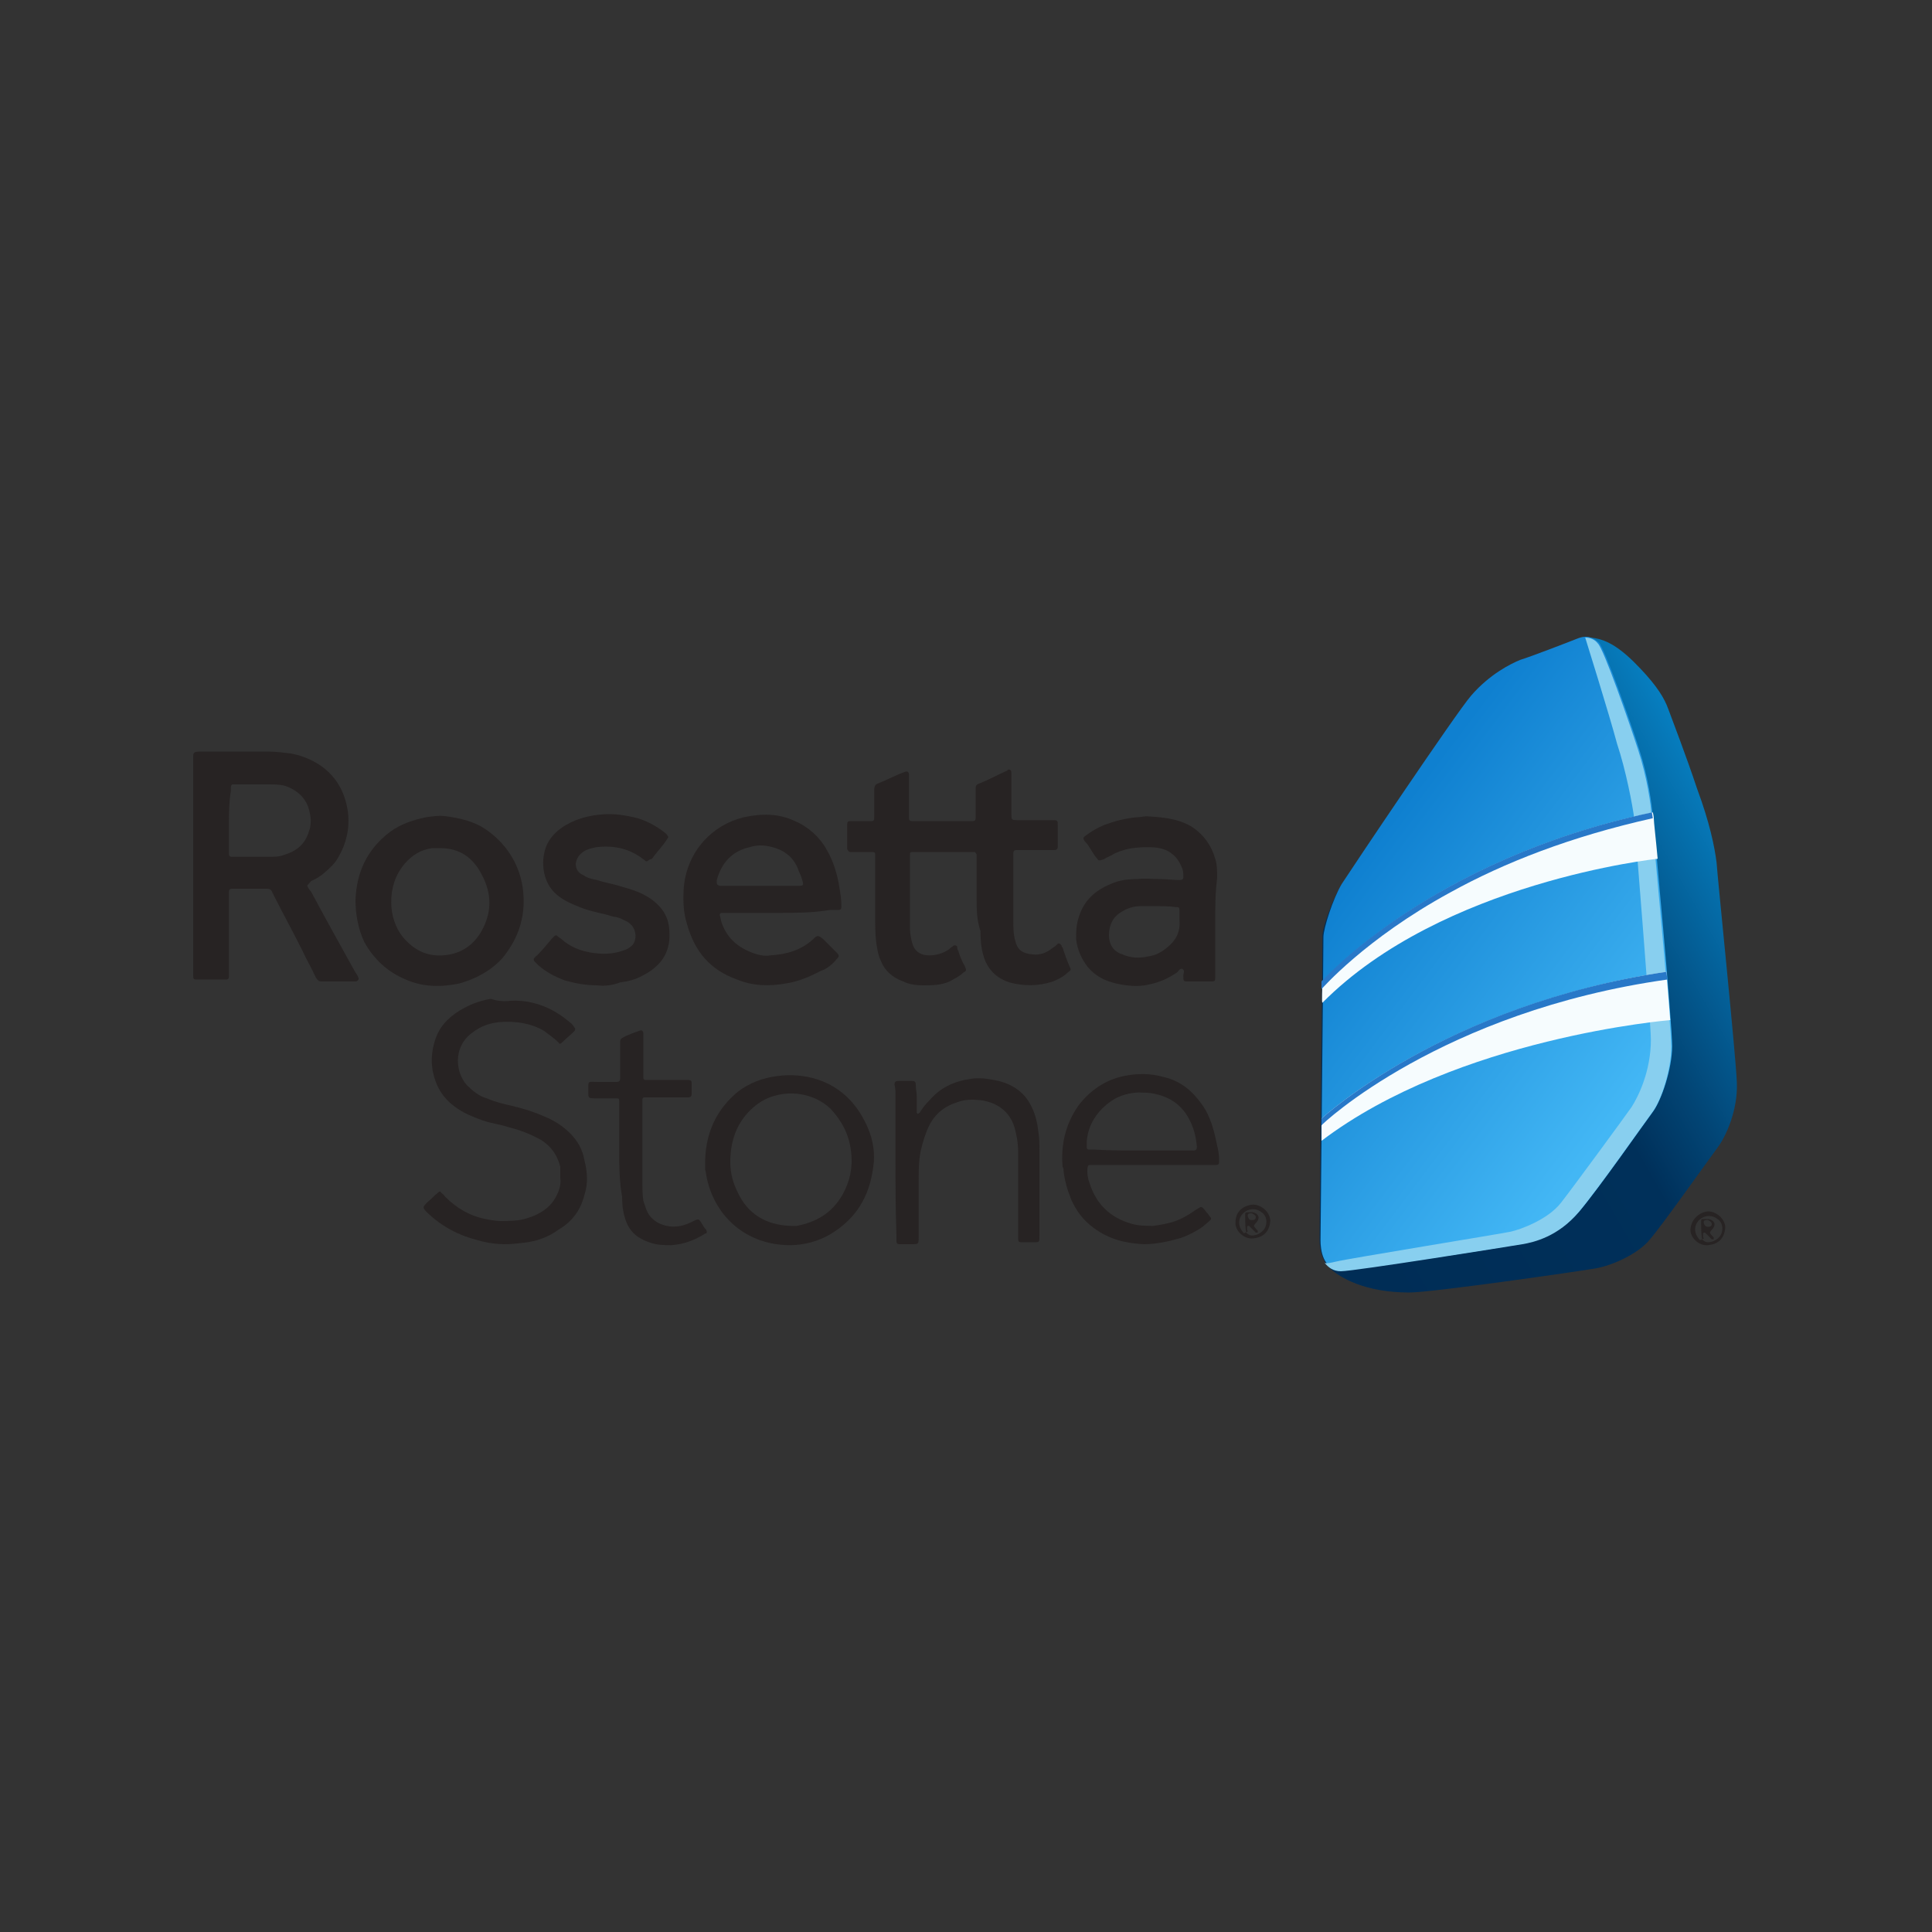 <?xml version="1.0" encoding="utf-8"?>
<!-- Generator: Adobe Illustrator 28.0.0, SVG Export Plug-In . SVG Version: 6.00 Build 0)  -->
<svg version="1.1" id="Layer_1" xmlns="http://www.w3.org/2000/svg" xmlns:xlink="http://www.w3.org/1999/xlink" x="0px" y="0px"
	 viewBox="0 0 200 200" style="enable-background:new 0 0 200 200;" xml:space="preserve">
<rect x="0" y="0" width="200" height="200" fill="#333333" stroke="none"/>
<style type="text/css">
	.st0{fill:url(#SVGID_1_);}
	.st1{fill:#272323;}
	.st2{fill:url(#SVGID_00000014630242893241877850000008033904524478674851_);}
	.st3{fill:#88CFEF;}
	.st4{fill:#F6FCFE;}
	.st5{fill:#2878C8;}
</style>
<g>
	
		<linearGradient id="SVGID_1_" gradientUnits="userSpaceOnUse" x1="132.267" y1="85.146" x2="184.305" y2="114.999" gradientTransform="matrix(1 0 0 -1 0 202)">
		<stop  offset="0" style="stop-color:#002D56"/>
		<stop  offset="0.517" style="stop-color:#00305A"/>
		<stop  offset="0.645" style="stop-color:#024575"/>
		<stop  offset="0.92" style="stop-color:#0679B9"/>
		<stop  offset="1" style="stop-color:#0789CE"/>
	</linearGradient>
	<path class="st0" d="M163.3,66.2c-1,0.3-4.9,1.9-5.9,2.2c-1,0.4-3.2,1.5-5.1,3.7c-1.5,1.7-12.5,18.1-13.4,19.5
		c-0.9,1.3-2,4.4-2,5.3c0,1.9-0.3,30.6-0.3,31.4c0,1.2,0.3,2.3,1.2,3.1c0.9,0.8,3.4,2.4,8.1,2.4c2.3,0,17.6-2.2,19.3-2.5
		c1.7-0.3,4.4-1.5,5.6-3c1.3-1.5,6.1-8.3,7-9.5s2.1-3.9,2-6.7c-0.1-2.8-2-21.2-2.1-22.8c-0.2-1.6-0.7-4.1-2-7.6
		c-1.2-3.6-2.6-7.2-3-8.3s-1.1-2.3-2.9-4.2C168,67.3,165.8,65.4,163.3,66.2z"/>
	<g>
		<path class="st1" d="M101.1,93c0-1.3,0-2.7,0-4c0-0.2,0-0.4,0-0.5c0-0.1-0.1-0.2-0.2-0.3c-0.1,0-0.3,0-0.4,0c-1.9,0-3.8,0-5.7,0
			c-0.1,0-0.1,0-0.2,0c-0.4,0-0.4,0-0.4,0.4c0,0.1,0,0.2,0,0.3c0,2.4,0,4.9,0,7.3c0,0.4,0.1,0.9,0.2,1.3c0.2,0.9,0.8,1.4,1.8,1.4
			c0.7,0,1.4-0.2,2-0.6c0.2-0.2,0.4-0.3,0.5-0.4c0.2-0.1,0.4,0,0.4,0.2c0,0.1,0,0.2,0.1,0.3c0.1,0.4,0.3,0.9,0.5,1.3
			c0.1,0.2,0.2,0.3,0.2,0.4c0.2,0.4,0.1,0.4-0.2,0.6c-0.4,0.4-0.9,0.6-1.4,0.9c-0.9,0.4-1.8,0.4-2.8,0.4c-0.7,0-1.4-0.1-2-0.4
			c-1.1-0.4-1.9-1.1-2.3-2.1c-0.3-0.6-0.4-1.3-0.5-2c-0.1-0.8-0.1-1.6-0.1-2.5c0-2,0-4,0-6c0-0.2,0-0.4,0-0.5c0-0.3-0.1-0.3-0.4-0.3
			c-0.6,0-1.2,0-1.8,0c-0.2,0-0.4,0-0.4,0c-0.1,0-0.2-0.1-0.3-0.3c0-0.1,0-0.2,0-0.3c0-0.7,0-1.4,0-2.2c0-0.4,0.1-0.4,0.4-0.4
			c0.7,0,1.3,0,2,0c0.3,0,0.4,0,0.4-0.4c0-1,0-1.9,0-2.8c0-0.4,0.1-0.6,0.4-0.7c1-0.4,1.9-0.9,2.8-1.2c0.2-0.1,0.4,0,0.4,0.3
			c0,0.2,0,0.4,0,0.4c0,1.2,0,2.4,0,3.6c0,0.2,0,0.4,0,0.5c0,0.2,0.1,0.3,0.3,0.3c0.1,0,0.3,0,0.4,0c1.9,0,3.7,0,5.5,0
			c0.1,0,0.3,0,0.4,0c0.2,0,0.3-0.1,0.3-0.3s0-0.4,0-0.5c0-0.9,0-1.7,0-2.6c0-0.3,0.1-0.4,0.4-0.5c1-0.4,1.9-0.9,2.8-1.3
			c0,0,0.1,0,0.1-0.1c0.2-0.1,0.4,0,0.4,0.3c0,0.2,0,0.4,0,0.4c0,1.2,0,2.6,0,3.8c0,0.7,0,0.7,0.7,0.7c1.2,0,2.3,0,3.5,0
			c0.6,0,0.6,0,0.6,0.6c0,0.7,0,1.4,0,2.1c0,0.3-0.1,0.4-0.4,0.4c-0.2,0-0.4,0-0.4,0c-1.1,0-2,0-3.1,0c-0.2,0-0.4,0-0.4,0
			c-0.2,0-0.3,0.1-0.3,0.3c0,0.2,0,0.3,0,0.4c0,2.2,0,4.4,0,6.7c0,0.6,0,1.3,0.2,2c0.2,0.8,0.6,1.3,1.8,1.4c0.8,0.1,1.5-0.2,2.1-0.7
			c0.2-0.1,0.4-0.3,0.5-0.4c0.1-0.1,0.3,0,0.4,0.2c0,0.1,0,0.1,0.1,0.2c0.2,0.6,0.4,1.2,0.7,1.9c0.2,0.4,0.2,0.4-0.2,0.7
			c-0.4,0.4-1,0.7-1.5,0.9c-1.5,0.5-3,0.5-4.5,0.1c-1.2-0.4-2-1.1-2.5-2.2c-0.4-1-0.5-2-0.5-3.1C101.1,95.2,101.1,94.1,101.1,93z"/>
		<path class="st1" d="M31.8,91.7c0.1,0.2,0.2,0.4,0.4,0.6c1.5,2.8,3,5.5,4.5,8.2c0.1,0.2,0.3,0.4,0.4,0.7c0.1,0.2-0.1,0.4-0.3,0.4
			c-0.1,0-0.2,0-0.2,0c-1.1,0-2.2,0-3.3,0c-0.3,0-0.4-0.1-0.6-0.4c-0.4-0.9-1-1.9-1.4-2.8c-1-2-2-3.8-3-5.8c0-0.1-0.1-0.1-0.1-0.2
			c-0.1-0.3-0.3-0.4-0.5-0.4c-1.2,0-2.3,0-3.5,0c-0.1,0-0.1,0-0.2,0c-0.2,0-0.3,0.1-0.3,0.3c0,0.2,0,0.4,0,0.5c0,2.6,0,5.2,0,7.7
			c0,0.2,0,0.4,0,0.6c0,0.2-0.1,0.3-0.3,0.3c-0.1,0-0.1,0-0.2,0c-1,0-2,0-2.8,0c-0.4,0-0.4-0.1-0.4-0.4c0-0.2,0-0.4,0-0.4
			c0-7.3,0-14.6,0-21.9c0-0.8-0.1-0.9,0.9-0.9c2.2,0,4.5,0,6.8,0c0.8,0,1.6,0.1,2.4,0.2c1.1,0.2,2.1,0.6,3,1.2
			c1.5,1,2.4,2.4,2.8,4.2c0.4,1.8,0.1,3.6-0.8,5.2c-0.4,0.8-1,1.3-1.7,1.9c-0.4,0.3-0.7,0.5-1.2,0.7C32,91.5,31.9,91.5,31.8,91.7z
			 M23.7,85.1c0,1,0,2,0,2.9c0,0.2,0,0.4,0,0.4c0,0.2,0.1,0.3,0.3,0.3c0.2,0,0.3,0,0.4,0c1.2,0,2.2,0,3.4,0c0.5,0,1.1,0,1.6-0.2
			c1.3-0.4,2.2-1.1,2.6-2.5c0.2-0.5,0.2-1.2,0.1-1.7c-0.2-1.2-0.8-2.1-2-2.7c-0.7-0.4-1.5-0.4-2.3-0.4c-1.1,0-2.2,0-3.3,0
			c-0.2,0-0.3,0-0.4,0c-0.1,0-0.2,0.1-0.2,0.3c0,0.2,0,0.3,0,0.4C23.7,83.1,23.7,84.2,23.7,85.1z"/>
		<path class="st1" d="M80.7,94.5c-1.9,0-3.7,0-5.5,0c-0.2,0-0.4,0-0.5,0c-0.1,0-0.2,0.1-0.2,0.2c0.1,0.3,0.1,0.5,0.2,0.8
			c0.6,1.8,2,2.8,3.7,3.3c0.4,0.1,0.9,0.2,1.3,0.1c1.7-0.1,3.2-0.5,4.5-1.7c0.4-0.4,0.5-0.4,1,0c0.4,0.4,0.8,0.8,1.2,1.2
			c0.1,0.1,0.1,0.1,0.2,0.2c0.3,0.3,0.3,0.4,0,0.7c-0.4,0.5-1,1-1.6,1.2c-1.2,0.6-2.3,1.1-3.6,1.3c-1.7,0.3-3.4,0.3-5.1-0.4
			c-2.8-1-4.4-2.9-5.2-5.8c-0.4-1.3-0.4-2.6-0.3-3.9c0.4-3.6,2.9-6.3,6.2-7.1c1.9-0.4,3.6-0.4,5.3,0.4c1.4,0.6,2.6,1.7,3.3,3
			c0.7,1.2,1.1,2.6,1.3,3.9c0.1,0.6,0.2,1.2,0.2,1.9c0,0.4-0.1,0.4-0.5,0.4c-0.3,0-0.5,0-0.7,0C84.1,94.5,82.4,94.5,80.7,94.5z
			 M78.7,91.7c1.2,0,2.5,0,3.7,0c0.2,0,0.3,0,0.4,0c0.3,0,0.4-0.1,0.3-0.4c-0.1-0.4-0.2-0.7-0.4-1.1c-0.4-1.2-1.2-2-2.4-2.4
			c-0.9-0.3-1.8-0.4-2.7-0.1c-1.8,0.4-2.9,1.6-3.4,3.4c0,0,0,0.1,0,0.2c0,0.2,0,0.3,0.3,0.4c0.2,0,0.4,0,0.4,0
			C76.3,91.7,77.6,91.7,78.7,91.7z"/>
		<path class="st1" d="M125.8,95.5c0,1.9,0,3.8,0,5.7c0,0.4-0.1,0.4-0.4,0.4c-0.8,0-1.7,0-2.5,0c-0.4,0-0.4-0.1-0.4-0.5v-0.1
			c0-0.3,0.2-0.5-0.1-0.7c-0.3-0.1-0.4,0.3-0.6,0.4c-0.9,0.6-1.8,1-2.8,1.2c-0.8,0.2-1.6,0.2-2.4,0.1c-1.5-0.2-2.9-0.6-4-1.9
			c-0.7-0.9-1.1-1.9-1.2-2.9c0-0.7,0-1.3,0.2-2c0.5-1.9,1.7-3,3.4-3.7c0.9-0.4,1.8-0.5,2.7-0.5c0.8-0.1,1.6,0,2.4,0
			c0.6,0,1.3,0.1,2,0.1c0.3,0,0.4-0.1,0.4-0.3c0-0.4,0-0.7-0.2-1.1c-0.3-0.7-0.7-1.2-1.4-1.6c-0.6-0.3-1.2-0.4-2-0.4
			c-1.2,0-2.3,0.1-3.4,0.6c-0.4,0.2-0.7,0.4-1,0.5c-0.1,0.1-0.3,0.2-0.4,0.2c-0.3,0.1-0.4,0.1-0.5-0.1c-0.4-0.4-0.6-0.9-0.9-1.3
			c-0.1-0.2-0.3-0.4-0.4-0.5c-0.2-0.3-0.2-0.4,0.1-0.6c0.5-0.4,1.2-0.8,1.9-1.1c1.1-0.4,2.2-0.7,3.4-0.8c0.4,0,0.7-0.1,1-0.1
			c1.6,0.1,3.2,0.2,4.7,1.1c1.2,0.8,2,1.9,2.4,3.3c0.2,0.6,0.2,1.3,0.2,2C125.8,92.4,125.8,93.9,125.8,95.5L125.8,95.5z M119.1,93.8
			c-0.2,0-0.6,0-1,0c-0.7,0-1.4,0.2-2,0.6c-0.9,0.5-1.3,1.4-1.3,2.4c0,1.2,0.7,1.8,1.4,2c0.9,0.4,1.8,0.4,2.7,0.2
			c0.7-0.1,1.3-0.4,1.9-0.9c0.9-0.7,1.4-1.6,1.3-2.8c0-0.4,0-0.6,0-1c0-0.4-0.1-0.4-0.4-0.4C121,93.8,120.2,93.8,119.1,93.8z"/>
		<path class="st1" d="M36.8,93.2c0.1-2.9,1.2-5.3,3.6-7.1c1.1-0.8,2.3-1.2,3.7-1.5c0.7-0.1,1.4-0.2,2.1-0.1c1.4,0.2,2.8,0.5,4,1.3
			c2.1,1.4,3.5,3.5,3.9,6c0.4,2.8-0.3,5.2-2.1,7.4c-1.2,1.3-2.7,2.1-4.4,2.6c-1.9,0.4-3.8,0.4-5.6-0.4c-1.9-0.8-3.3-2.1-4.3-3.9
			C37.1,96.2,36.8,94.7,36.8,93.2z M45.6,87.8c-0.3,0-0.6,0-0.9,0c-1.2,0.2-2,0.7-2.8,1.6c-1,1.2-1.4,2.5-1.4,4
			c0,1.3,0.4,2.6,1.2,3.6c1.1,1.3,2.4,2,4.1,1.9c2-0.1,3.4-1.2,4.2-2.8c0.9-1.8,0.9-3.6-0.1-5.5C49,88.8,47.6,87.8,45.6,87.8z"/>
		<path class="st1" d="M52.8,103.6c1.6-0.1,3.2,0.3,4.6,1.1c0.7,0.4,1.2,0.8,1.8,1.3c0.1,0.1,0.2,0.3,0.3,0.4s0,0.2,0,0.3l-0.1,0.1
			c-0.4,0.4-0.8,0.7-1.2,1.1c-0.2,0.2-0.3,0.2-0.4,0c-0.4-0.4-1-0.8-1.5-1.2c-1.4-0.8-2.9-1-4.5-0.9c-1.1,0.1-2,0.4-2.9,1.1
			c-1,0.7-1.5,1.8-1.5,2.9c0,0.9,0.3,1.8,0.9,2.5c0.6,0.6,1.3,1.2,2.1,1.4c0.9,0.4,1.8,0.6,2.7,0.8c1.2,0.3,2.2,0.6,3.3,1.1
			c1,0.4,1.9,1,2.6,1.7c0.8,0.8,1.3,1.7,1.5,2.8c0.3,1.2,0.4,2.4,0,3.6c-0.4,1.6-1.3,2.8-2.7,3.6c-1.2,0.9-2.6,1.3-4.1,1.4
			c-1.4,0.2-2.8,0.1-4.2-0.3c-2-0.5-3.7-1.4-5.2-2.8c-0.6-0.6-0.6-0.6,0-1.2c0.4-0.3,0.6-0.6,1-0.9c0.2-0.2,0.3-0.2,0.4,0
			c0.2,0.1,0.3,0.3,0.4,0.4c1.2,1.2,2.6,2,4.2,2.3c0.5,0.1,1.1,0.2,1.5,0.2c0.9,0,1.9,0,2.8-0.3c1.3-0.4,2.4-1.1,3-2.3
			c0.3-0.6,0.5-1.2,0.4-1.9c0-0.4,0-0.7,0-1.1c-0.3-1.2-0.9-2.1-2-2.8c-1.1-0.6-2.1-1-3.3-1.3c-0.9-0.3-1.8-0.4-2.7-0.7
			c-1.1-0.4-2.1-0.8-3-1.5c-1.2-0.9-1.9-2.1-2.2-3.6c-0.2-1.1-0.1-2.1,0.2-3.1c0.4-1.4,1.3-2.4,2.6-3.2c1-0.6,2-1,3.2-1.2
			C51.4,103.6,52.1,103.7,52.8,103.6z"/>
		<path class="st1" d="M61.8,102c-1.2,0-2.2-0.2-3.3-0.5c-1.1-0.4-2-0.9-2.8-1.6c-0.1-0.1-0.2-0.2-0.3-0.3c-0.2-0.2-0.2-0.4,0-0.5
			c0-0.1,0.1-0.1,0.2-0.2c0.5-0.5,1-1.1,1.5-1.7c0.1-0.1,0.2-0.2,0.3-0.3c0.1-0.1,0.2-0.1,0.3,0c0.1,0.1,0.3,0.2,0.4,0.3
			c0.9,0.8,1.9,1.2,3,1.4c1.2,0.2,2.3,0.2,3.4-0.2c0.4-0.1,0.7-0.3,1-0.6c0.4-0.5,0.4-1.4-0.1-2c-0.2-0.2-0.4-0.4-0.7-0.5
			c-0.4-0.2-0.8-0.4-1.2-0.4c-1.2-0.4-2.3-0.5-3.5-1c-1-0.4-1.9-0.8-2.6-1.5c-1.5-1.5-1.4-4-0.6-5.3c0.4-0.7,1.1-1.3,1.8-1.7
			c1.2-0.7,2.5-1,3.8-1.1c1.2-0.1,2.4,0.1,3.6,0.4c1,0.3,1.9,0.8,2.7,1.4c0.1,0.1,0.3,0.2,0.4,0.4c0.1,0.1,0.1,0.2,0,0.3
			c-0.1,0.1-0.1,0.2-0.2,0.3c-0.4,0.6-1,1.2-1.4,1.8L67.2,89c-0.2,0.2-0.3,0.2-0.4,0.1c-0.1-0.1-0.3-0.2-0.4-0.3
			c-1.4-1-2.9-1.3-4.7-1.1c-0.4,0.1-0.9,0.2-1.2,0.4c-0.5,0.3-0.8,0.7-0.9,1.3c0,0.6,0.3,1,0.8,1.2c0.4,0.3,0.9,0.4,1.4,0.5
			c0.9,0.3,1.7,0.4,2.6,0.7c1.1,0.3,2,0.6,2.9,1.2c1.3,0.9,2,2,2,3.6c0.1,2.1-1,3.5-2.8,4.4c-0.7,0.4-1.5,0.6-2.3,0.7
			C63.4,102,62.6,102.1,61.8,102z"/>
		<path class="st1" d="M119.3,120.6c-2,0-4,0-6,0c-0.2,0-0.4,0-0.5,0c-0.1,0-0.2,0.1-0.2,0.2c-0.1,0.5,0,1.2,0.2,1.7
			c0.7,2.2,2.2,3.6,4.4,4.2c0.7,0.2,1.5,0.2,2.2,0.2c0.7-0.1,1.3-0.2,2-0.4c0.9-0.3,1.6-0.7,2.3-1.2c0.7-0.4,0.6-0.6,1.2,0.2
			c0.2,0.2,0.3,0.4,0.4,0.5c0.1,0.1,0.1,0.2,0,0.3c-0.3,0.3-0.5,0.4-0.8,0.7c-0.6,0.4-1.3,0.8-2.1,1.1c-1.3,0.4-2.7,0.7-4,0.7
			c-1.9-0.1-3.6-0.5-5.2-1.7c-1.1-0.8-1.8-1.8-2.3-2.9c-0.4-1-0.7-2-0.8-3c0-0.1,0-0.3-0.1-0.4c-0.2-2.3,0.3-4.4,1.6-6.3
			c1.2-1.6,2.8-2.7,4.7-3.1c1.4-0.3,2.8-0.3,4.2,0.1c1.7,0.4,2.9,1.4,3.9,2.8c0.9,1.2,1.3,2.8,1.6,4.3c0.1,0.4,0.2,0.9,0.2,1.3
			c0,0.1,0,0.3,0,0.4c0,0.2-0.1,0.3-0.3,0.3c-0.2,0-0.4,0-0.5,0C123.4,120.6,121.3,120.6,119.3,120.6z M118.1,119.1c1.7,0,3.3,0,5,0
			c0.2,0,0.3,0,0.4,0c0.3,0,0.4-0.1,0.4-0.4c-0.1-1.2-0.4-2.2-1-3.2c-0.8-1.3-2-2-3.5-2.3c-0.5-0.1-1.2-0.1-1.7-0.1
			c-1.2,0.1-2.1,0.4-3.1,1.2c-1.2,1-2,2.3-2.1,3.9c0,0.2,0,0.4,0,0.6c0,0.1,0.1,0.2,0.2,0.2c0.2,0,0.4,0,0.5,0
			C114.8,119.1,116.5,119.1,118.1,119.1z"/>
		<path class="st1" d="M73,120c0.1-2.8,1.2-5.2,3.4-7c1.2-0.9,2.5-1.4,4-1.6s2.9-0.1,4.4,0.4c2.5,0.9,4.1,2.7,5.1,5.1
			c0.5,1.2,0.7,2.6,0.5,3.9c-0.4,3.1-1.8,5.4-4.5,7c-1.2,0.7-2.7,1.1-4.1,1.1c-4.5,0-7.7-2.9-8.6-6.8c-0.1-0.4-0.1-0.7-0.2-1
			C73,120.6,73,120.4,73,120z M81.8,126.9c0.3,0,0.5,0,0.7,0c2-0.4,3.6-1.3,4.7-3.2c0.8-1.4,1.1-2.9,0.9-4.5
			c-0.2-1.7-0.9-3.1-2.1-4.4c-2.2-2.1-5.6-2-7.6-0.5c-2,1.5-2.8,3.6-2.8,6c0,1.2,0.3,2.2,0.8,3.2C77.4,125.6,79.2,126.8,81.8,126.9z
			"/>
		<path class="st1" d="M92.7,120.1c0-2.2,0-4.4,0-6.7c0-0.4,0-0.7-0.1-1.1c0-0.3,0.1-0.4,0.4-0.4c0.4,0,1,0,1.4,0
			c0.3,0,0.4,0.1,0.4,0.4c0,0.4,0.1,0.8,0.1,1.2c0,0.5,0,1.1,0,1.6c0,0.1,0,0.1,0.1,0.2c0.1,0,0.1-0.1,0.2-0.1
			c0.4-0.7,1-1.3,1.6-1.9c1-0.9,2.2-1.4,3.6-1.6c1-0.2,2,0,3,0.2c1.5,0.4,2.7,1.2,3.4,2.7c0.4,0.8,0.6,1.7,0.7,2.6
			c0.1,0.6,0.1,1.2,0.1,2c0,2.8,0,5.6,0,8.4c0,0.2,0,0.3,0,0.4c0,0.6,0,0.6-0.6,0.6c-0.4,0-0.9,0-1.3,0c-0.2,0-0.3-0.1-0.3-0.3
			c0-0.2,0-0.4,0-0.5c0-2.8,0-5.7,0-8.5c0-0.8-0.1-1.5-0.3-2.3c-0.4-1.7-1.6-2.8-3.5-3.1c-0.9-0.1-1.7-0.1-2.5,0.2
			c-1.3,0.4-2.3,1.2-2.9,2.4c-0.4,0.8-0.7,1.8-0.9,2.7c-0.2,1-0.2,2-0.2,2.9c0,2,0,3.9,0,5.9c0,0.8,0,0.8-0.8,0.8
			c-0.4,0-0.8,0-1.2,0c-0.2,0-0.3-0.1-0.3-0.3c0-0.2,0-0.4,0-0.5C92.7,125,92.7,122.5,92.7,120.1z"/>
		<path class="st1" d="M64.1,119c0-1.5,0-3,0-4.5c0-0.2,0-0.3,0-0.4c0-0.4,0-0.4-0.4-0.4c-0.6,0-1.3,0-2,0c-0.8,0-0.8,0-0.8-0.7
			c0-1.2-0.1-1,1-1c0.6,0,1.2,0,1.9,0c0.3,0,0.4-0.1,0.4-0.4c0-0.7,0-1.4,0-2.2c0-0.5,0-1.1,0-1.6c0-0.2,0.1-0.3,0.3-0.4
			c0.5-0.3,1.2-0.5,1.7-0.7c0.2-0.1,0.4,0,0.4,0.3c0,0.2,0,0.4,0,0.5c0,1.2,0,2.5,0,3.7c0,0.2,0,0.4,0,0.4c0,0.1,0.1,0.2,0.2,0.2
			c0.2,0,0.4,0,0.4,0c1.2,0,2.4,0,3.6,0c0.2,0,0.3,0,0.4,0c0.4,0,0.4,0.1,0.4,0.4c0,0.4,0,0.6,0,1c0,0.3-0.1,0.4-0.4,0.4
			c-0.2,0-0.4,0-0.4,0c-1.2,0-2.4,0-3.6,0c-0.2,0-0.4,0-0.5,0c-0.1,0-0.2,0.1-0.2,0.2c0,0.2,0,0.4,0,0.5c0,2.7,0,5.4,0,8.1
			c0,0.6,0,1.2,0.1,1.9c0.1,0.3,0.2,0.6,0.3,0.9c0.4,1,1.2,1.5,2.1,1.7c0.9,0.2,1.8,0,2.6-0.4c0.8-0.4,0.7-0.4,1.2,0.4
			c0.1,0.2,0.2,0.3,0.3,0.4c0.1,0.2,0.1,0.4-0.1,0.4c-1.1,0.7-2.2,1.1-3.5,1.2c-0.8,0-1.5,0-2.3-0.3c-1.2-0.4-2-1.1-2.4-2.2
			c-0.3-0.8-0.4-1.6-0.4-2.5C64.1,122.2,64.1,120.6,64.1,119L64.1,119z"/>
		<path class="st1" d="M129.7,124.7c0.9,0,1.8,0.8,1.8,1.7c-0.1,1.1-0.7,1.7-1.8,1.8c-0.9,0.1-1.9-0.8-1.8-1.7
			C127.9,125.5,128.6,124.8,129.7,124.7z M129,127.6L129,127.6L129,127.6c0.2,0.2,0.4,0.3,0.6,0.3c0.6,0,1.2-0.4,1.4-0.9
			c0.2-0.5,0.1-1.2-0.4-1.5c-0.6-0.5-1.5-0.4-2,0.2c-0.5,0.6-0.4,1.4,0.2,2C128.8,127.6,128.9,127.6,129,127.6z"/>
		<path class="st1" d="M129,127.6c-0.1-0.6-0.1-1.2-0.1-1.9c0-0.2,0.1-0.2,0.2-0.2c0.2,0,0.4,0,0.6,0c0.5,0.1,0.8,0.5,0.4,1
			c-0.1,0.1-0.2,0.2-0.3,0.4c0.1,0.2,0.3,0.4,0.4,0.5c0,0.1,0,0.2,0,0.2c-0.1,0-0.2,0-0.2,0c-0.1-0.1-0.3-0.3-0.4-0.4
			c-0.1-0.1-0.2-0.2-0.3-0.3c-0.1,0-0.2,0-0.2,0.1c0,0.2,0,0.3,0,0.4C129.3,127.4,129.1,127.5,129,127.6L129,127.6z M129.6,126.3
			c0.3,0,0.4-0.1,0.4-0.3c0-0.2-0.2-0.3-0.4-0.4h-0.1c-0.3,0-0.4,0.1-0.3,0.4C129.3,126.2,129.3,126.3,129.6,126.3z"/>
	</g>
	
		<linearGradient id="SVGID_00000138561691590042582590000003895734140871628179_" gradientUnits="userSpaceOnUse" x1="140.131" y1="111.873" x2="169.893" y2="89.506" gradientTransform="matrix(1 0 0 -1 0 202)">
		<stop  offset="0" style="stop-color:#0F80D0"/>
		<stop  offset="1" style="stop-color:#43B7F5"/>
	</linearGradient>
	<path style="fill:url(#SVGID_00000138561691590042582590000003895734140871628179_);" d="M137,97c0,1.9-0.3,30.6-0.3,31.4
		c0,0.9,0.2,3.1,2.2,3.1c1.3,0,17.7-2.5,18.8-2.8c1.2-0.2,3.6-0.8,5.8-3.3c2.1-2.5,6.7-9.1,7.6-10.3c0.9-1.2,2-4.5,2-6.8
		c0-2.3-1.8-22.1-2-23.7c-0.1-1.4-0.5-4.2-1.4-7c-0.9-2.8-3.6-10.6-4.2-11.1s-1.2-0.8-2.2-0.4c-1,0.4-4.9,1.9-5.9,2.2
		c-1,0.4-3.2,1.5-5.1,3.7c-1.5,1.7-12.5,18.1-13.4,19.5C138,93,137,96.1,137,97z"/>
	<path class="st3" d="M164.1,66c0.5,0,1,0.2,1.3,0.6c0.6,0.5,3.3,8.3,4.2,11.1c0.9,2.8,1.3,5.5,1.4,7c0.1,1.4,2,21.4,2,23.7
		s-1,5.5-2,6.8c-0.9,1.2-5.5,7.8-7.6,10.3c-2.1,2.5-4.6,3.1-5.8,3.3c-1.2,0.2-17.4,2.8-18.8,2.8c-0.8,0-1.3-0.4-1.7-0.9
		c0,0,0,0.2,1.2-0.1c1.2-0.3,17.2-2.9,18.1-3.1c0.9-0.2,3.8-1.2,5.2-3c1.4-1.8,6.6-8.9,7.3-9.9c0.7-1.1,2-3.7,2-7
		c0-1.6-1.6-21.1-1.7-22.7c-0.2-1.6-0.9-5.2-1.8-7.9C166.6,74,164.1,66,164.1,66z"/>
	<path class="st4" d="M136.8,118.1c0,0,0-1.5,0-2.3c0,0,12.6-11.7,35.7-15.2c0,0,0.3,3.6,0.4,5C172.9,105.6,150.9,107.4,136.8,118.1
		z"/>
	<path class="st4" d="M136.9,103.8c-0.1,0.1,0-1.7,0-2.2c0,0,11-12.6,34.2-17.5c0,0,0.1,0.4,0.1,0.6c0,0.4,0.2,2,0.4,4.2
		C171.5,88.9,149.3,91.3,136.9,103.8z"/>
	<path class="st5" d="M172.6,101.4l-0.1-0.8c-23,3.4-35.7,15.2-35.7,15.2c0,0.2,0,0.4,0,0.7C136.8,116.4,149.2,104.7,172.6,101.4z"
		/>
	<path class="st5" d="M171.1,84.7l-0.1-0.6c-23.1,4.9-34.2,17.5-34.2,17.5c0,0.2,0,0.4,0,0.8c0,0,4.5-5.2,13.3-10
		C155.7,89.3,162.6,86.6,171.1,84.7z"/>
	<path class="st1" d="M176.8,125.4c0.9,0,1.8,0.8,1.8,1.7c-0.1,1.1-0.7,1.7-1.8,1.8c-0.9,0.1-1.9-0.8-1.8-1.7
		C175.1,126.2,175.9,125.5,176.8,125.4z M176.2,128.3L176.2,128.3L176.2,128.3c0.2,0.2,0.4,0.3,0.6,0.3c0.6,0,1.2-0.4,1.4-0.9
		s0.1-1.2-0.4-1.5c-0.6-0.5-1.5-0.4-2,0.2c-0.5,0.6-0.4,1.4,0.2,2C176,128.3,176.1,128.4,176.2,128.3z"/>
	<path class="st1" d="M176.2,128.3c-0.1-0.6-0.1-1.2-0.1-1.9c0-0.2,0.1-0.2,0.2-0.2c0.2,0,0.4,0,0.6,0c0.5,0.1,0.8,0.5,0.4,1
		c-0.1,0.1-0.2,0.2-0.3,0.4c0.1,0.2,0.3,0.4,0.4,0.5c0,0.1,0,0.2,0,0.2c-0.1,0-0.2,0-0.2,0c-0.1-0.1-0.3-0.3-0.4-0.4
		c-0.1-0.1-0.2-0.2-0.3-0.3c-0.1,0-0.2,0-0.2,0.1c0,0.2,0,0.3,0,0.4C176.5,128.2,176.3,128.2,176.2,128.3
		C176.1,128.3,176.2,128.3,176.2,128.3z M176.8,127c0.3,0,0.4-0.1,0.4-0.3c0-0.2-0.2-0.3-0.4-0.4h-0.1c-0.3,0-0.4,0.1-0.3,0.4
		C176.5,126.9,176.6,127,176.8,127z"/>
</g>
</svg>
